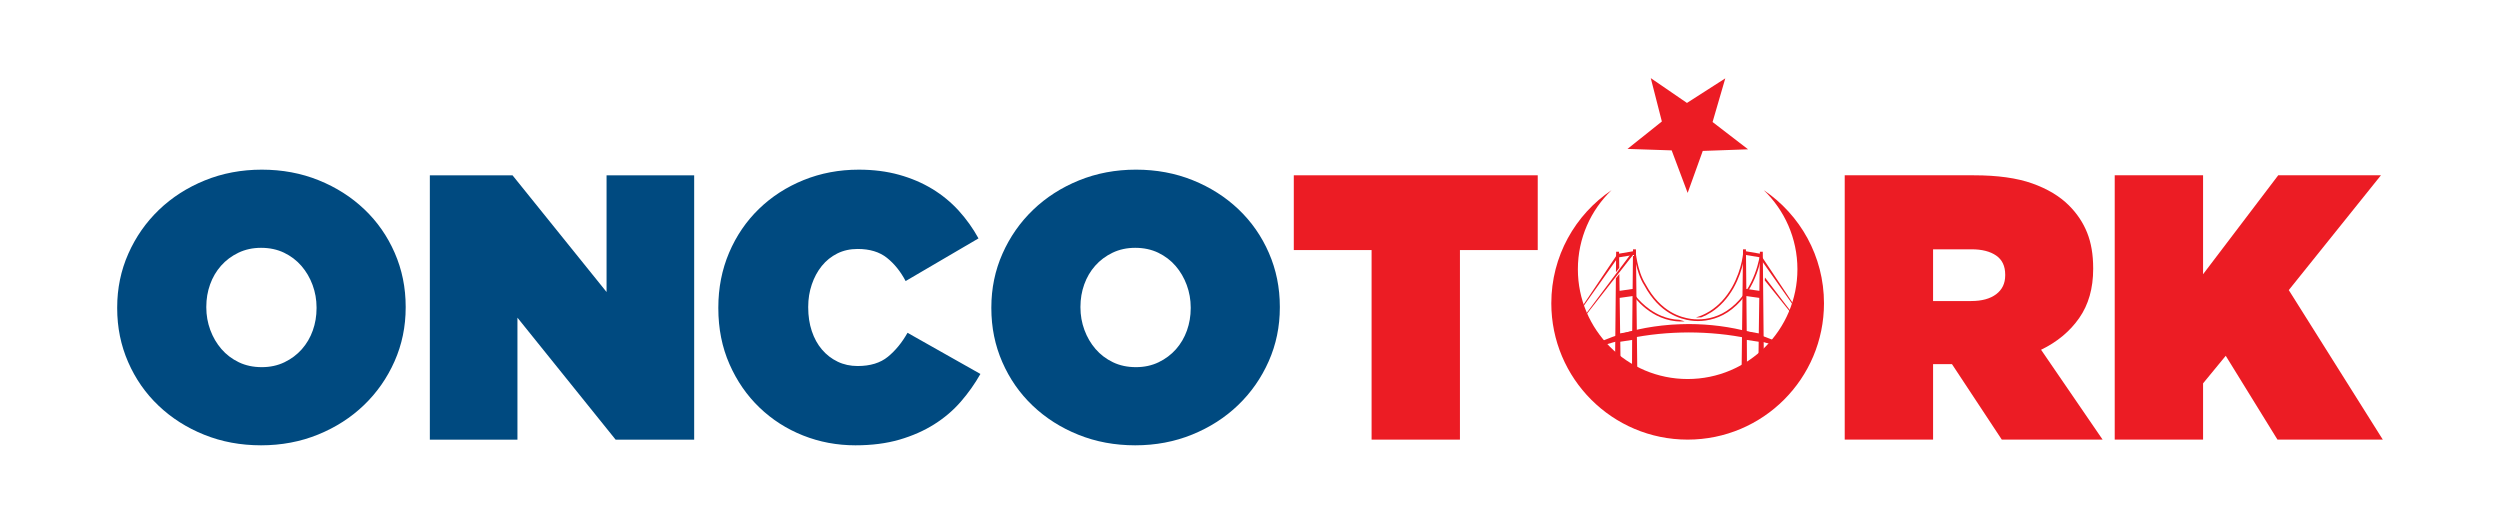 <?xml version="1.0" encoding="utf-8"?>
<!-- Generator: Adobe Illustrator 16.0.0, SVG Export Plug-In . SVG Version: 6.00 Build 0)  -->
<!DOCTYPE svg PUBLIC "-//W3C//DTD SVG 1.1//EN" "http://www.w3.org/Graphics/SVG/1.1/DTD/svg11.dtd">
<svg version="1.1" id="Layer_1" xmlns="http://www.w3.org/2000/svg" xmlns:xlink="http://www.w3.org/1999/xlink" x="0px" y="0px"
	 width="320px" height="67px" viewBox="0 0 320 67" enable-background="new 0 0 320 67" xml:space="preserve">
<g>
	<path fill="#004A80" d="M33.415,57c-2.61,0-5.035-0.45-7.275-1.353c-2.24-0.9-4.188-2.142-5.847-3.722
		c-1.661-1.577-2.957-3.438-3.892-5.583C15.466,44.2,15,41.904,15,39.455v-0.097c0-2.447,0.475-4.743,1.426-6.887
		c0.95-2.143,2.255-4.011,3.915-5.607c1.66-1.595,3.617-2.852,5.873-3.771c2.255-0.917,4.688-1.377,7.298-1.377
		c2.61,0,5.035,0.451,7.274,1.354c2.24,0.902,4.188,2.144,5.849,3.722c1.66,1.579,2.957,3.439,3.891,5.582
		c0.935,2.144,1.401,4.439,1.401,6.888v0.096c0,2.451-0.475,4.747-1.425,6.889c-0.951,2.142-2.256,4.011-3.915,5.606
		c-1.659,1.597-3.618,2.851-5.873,3.771C38.457,56.541,36.025,57,33.415,57 M33.511,46.995c1.064,0,2.031-0.208,2.9-0.627
		c0.87-0.42,1.61-0.976,2.224-1.668c0.612-0.693,1.079-1.489,1.401-2.393c0.322-0.902,0.483-1.854,0.483-2.853v-0.097
		c0-0.998-0.169-1.958-0.507-2.875c-0.338-0.918-0.814-1.731-1.426-2.441c-0.612-0.708-1.353-1.272-2.223-1.692
		c-0.87-0.418-1.854-0.628-2.948-0.628c-1.063,0-2.03,0.21-2.9,0.628c-0.87,0.42-1.611,0.974-2.223,1.667
		c-0.612,0.694-1.08,1.491-1.402,2.393c-0.323,0.901-0.483,1.853-0.483,2.852v0.096c0,1,0.17,1.958,0.508,2.877
		c0.338,0.918,0.813,1.731,1.425,2.44c0.612,0.709,1.353,1.272,2.223,1.692C31.433,46.787,32.416,46.995,33.511,46.995"/>
	<polygon fill="#004A80" points="55.02,22.442 65.604,22.442 77.64,37.378 77.64,22.442 88.854,22.442 88.854,56.276 78.8,56.276 
		66.233,40.664 66.233,56.276 55.02,56.276 	"/>
	<path fill="#004A80" d="M109.491,57c-2.352,0-4.584-0.419-6.693-1.256c-2.112-0.838-3.972-2.03-5.583-3.576
		c-1.612-1.548-2.894-3.399-3.843-5.559c-0.95-2.159-1.426-4.543-1.426-7.154v-0.097c0-2.512,0.461-4.85,1.377-7.008
		c0.919-2.158,2.191-4.027,3.819-5.606c1.627-1.578,3.535-2.811,5.728-3.698c2.19-0.886,4.543-1.329,7.056-1.329
		c1.869,0,3.585,0.218,5.148,0.652c1.562,0.435,2.979,1.039,4.253,1.813c1.272,0.773,2.4,1.7,3.385,2.779
		c0.981,1.08,1.827,2.265,2.536,3.553l-9.328,5.462c-0.645-1.225-1.442-2.216-2.393-2.973c-0.95-0.757-2.199-1.136-3.747-1.136
		c-0.965,0-1.835,0.193-2.608,0.579c-0.773,0.387-1.435,0.918-1.982,1.595s-0.975,1.467-1.28,2.369
		c-0.307,0.901-0.459,1.853-0.459,2.852v0.096c0,1.095,0.152,2.104,0.459,3.021c0.306,0.919,0.74,1.709,1.306,2.369
		c0.563,0.66,1.231,1.176,2.005,1.547c0.773,0.372,1.627,0.556,2.561,0.556c1.612,0,2.902-0.395,3.869-1.185
		c0.966-0.788,1.803-1.813,2.513-3.068l9.328,5.268c-0.709,1.257-1.548,2.441-2.514,3.553c-0.967,1.112-2.103,2.078-3.407,2.899
		c-1.305,0.822-2.788,1.475-4.446,1.959C113.462,56.76,111.586,57,109.491,57"/>
	<path fill="#004A80" d="M145.308,57c-2.611,0-5.035-0.45-7.274-1.353c-2.242-0.9-4.189-2.142-5.85-3.722
		c-1.659-1.577-2.955-3.438-3.891-5.583c-0.936-2.143-1.401-4.438-1.401-6.888v-0.097c0-2.447,0.474-4.743,1.426-6.887
		c0.95-2.143,2.254-4.011,3.915-5.607c1.659-1.595,3.615-2.852,5.872-3.771c2.255-0.917,4.689-1.377,7.298-1.377
		c2.61,0,5.036,0.451,7.275,1.354c2.238,0.902,4.188,2.144,5.848,3.722c1.659,1.579,2.958,3.439,3.891,5.582
		c0.935,2.144,1.402,4.439,1.402,6.888v0.096c0,2.451-0.476,4.747-1.426,6.889c-0.951,2.142-2.256,4.011-3.915,5.606
		c-1.66,1.597-3.618,2.851-5.873,3.771C150.349,56.541,147.917,57,145.308,57 M145.402,46.995c1.064,0,2.03-0.208,2.901-0.627
		c0.868-0.42,1.61-0.976,2.224-1.668c0.61-0.693,1.078-1.489,1.401-2.393c0.321-0.902,0.483-1.854,0.483-2.853v-0.097
		c0-0.998-0.17-1.958-0.508-2.875c-0.338-0.918-0.814-1.731-1.426-2.441c-0.612-0.708-1.354-1.272-2.224-1.692
		c-0.87-0.418-1.854-0.628-2.947-0.628c-1.064,0-2.03,0.21-2.901,0.628c-0.869,0.42-1.611,0.974-2.223,1.667
		c-0.613,0.694-1.08,1.491-1.402,2.393c-0.322,0.901-0.483,1.853-0.483,2.852v0.096c0,1,0.17,1.958,0.508,2.877
		c0.338,0.918,0.813,1.731,1.425,2.44s1.354,1.272,2.225,1.692C143.325,46.787,144.307,46.995,145.402,46.995"/>
	<polygon fill="#EC1C24" points="175.563,32.008 165.606,32.008 165.606,22.438 196.83,22.438 196.83,32.008 186.872,32.008 
		186.872,56.271 175.563,56.271 	"/>
	<path fill="#EC1C24" d="M236.125,22.438h16.529c3.028,0,5.518,0.347,7.469,1.04c1.949,0.693,3.52,1.635,4.712,2.827
		c1.031,1.032,1.805,2.191,2.319,3.48c0.516,1.289,0.773,2.803,0.773,4.544v0.097c0,2.481-0.597,4.576-1.788,6.282
		c-1.193,1.71-2.819,3.063-4.882,4.061l7.879,11.504h-12.905l-6.38-9.666h-2.417v9.666h-11.31V22.438z M252.316,38.532
		c1.354,0,2.417-0.289,3.191-0.869c0.771-0.581,1.159-1.385,1.159-2.417v-0.097c0-1.095-0.388-1.909-1.159-2.44
		c-0.774-0.532-1.822-0.798-3.143-0.798h-4.931v6.622H252.316z"/>
	<polygon fill="#EC1C24" points="270.684,22.438 281.993,22.438 281.993,35.101 291.611,22.438 304.759,22.438 292.964,37.131 
		305,56.271 291.516,56.271 284.894,45.541 281.993,49.069 281.993,56.271 270.684,56.271 	"/>
	<path fill="#EC1C24" d="M225.759,24.34c4.651,3.134,7.711,8.451,7.711,14.481c0,9.637-7.813,17.45-17.451,17.45
		c-9.639,0-17.451-7.813-17.451-17.45c0-6.03,3.059-11.347,7.711-14.481c-2.657,2.555-4.311,6.146-4.311,10.125
		c0,7.759,6.291,14.05,14.051,14.05s14.051-6.291,14.051-14.05C230.069,30.486,228.415,26.896,225.759,24.34"/>
	<polygon fill="#EC1C24" points="208.32,19.061 212.718,15.549 211.298,10 215.93,13.176 220.836,10.031 219.209,15.618 
		223.753,19.112 217.953,19.318 216.019,24.693 213.974,19.248 	"/>
	<path fill="#EC1C24" d="M225.781,46.826l-0.144-14.607h-0.371l-0.003,0.249l-1.781-0.304l-0.002-0.253h-0.372l-0.193,16.337h0.706
		l-0.027-4.737l1.518,0.231l-0.038,2.786L225.781,46.826z M225.258,32.934l-0.058,4.292l-1.67-0.241l-0.042-4.343L225.258,32.934z
		 M223.581,42.399l-0.043-4.501l1.649,0.23l-0.063,4.544L223.581,42.399z"/>
	<path fill="#EC1C24" d="M231.36,46.064c-0.6-0.328-1.2-0.646-1.816-0.915l-0.458-0.205l-0.465-0.188l-0.23-0.092
		c-0.077-0.032-0.154-0.064-0.234-0.092l-0.467-0.169c-1.248-0.443-2.515-0.792-3.792-1.063c-2.554-0.541-5.142-0.78-7.729-0.789
		c-2.589,0.01-5.177,0.25-7.729,0.79c-1.277,0.271-2.544,0.62-3.792,1.063l-0.469,0.169c-0.079,0.026-0.154,0.059-0.232,0.091
		l-0.231,0.092l-0.466,0.188l-0.458,0.205c-0.615,0.271-1.216,0.586-1.817,0.914c0.141-0.107,0.279-0.213,0.421-0.317l0.212-0.159
		c0.035-0.027,0.07-0.052,0.107-0.075l0.107-0.075l0.436-0.289l0.108-0.074c0.036-0.023,0.073-0.045,0.11-0.066l0.222-0.134
		l0.448-0.265l0.453-0.246l0.227-0.12c0.076-0.041,0.152-0.081,0.229-0.117l0.462-0.221c1.234-0.58,2.507-1.035,3.793-1.392
		l0.244-0.068c0.079-0.021,0.16-0.039,0.241-0.061l0.485-0.12c0.323-0.083,0.649-0.142,0.976-0.21l0.244-0.051l0.122-0.024
		l0.122-0.021l0.491-0.082c0.163-0.024,0.327-0.053,0.491-0.078l0.492-0.063l0.491-0.063c0.164-0.02,0.329-0.031,0.493-0.047
		l0.494-0.046c0.081-0.007,0.165-0.016,0.247-0.021l0.247-0.014l0.493-0.025c0.165-0.007,0.33-0.02,0.495-0.021l0.99-0.02
		c2.638,0.009,5.279,0.329,7.857,1.037c1.289,0.356,2.561,0.811,3.795,1.391l0.461,0.221c0.078,0.035,0.153,0.077,0.229,0.117
		l0.227,0.121l0.454,0.245l0.445,0.265l0.222,0.134c0.038,0.021,0.075,0.043,0.112,0.066l0.108,0.074l0.435,0.289l0.108,0.074
		c0.037,0.023,0.072,0.049,0.107,0.076l0.212,0.158C231.081,45.852,231.223,45.957,231.36,46.064"/>
	<path fill="#EC1C24" d="M225.289,32.478v0.003c-0.008,0.062-0.141,1.167-0.675,2.569c-0.531,1.402-1.462,3.098-3.054,4.349l0,0
		h-0.001c-0.716,0.572-1.465,0.941-2.188,1.169c-0.726,0.228-1.424,0.312-2.037,0.312c-0.32,0-0.618-0.023-0.883-0.06
		c-0.645-0.093-1.611-0.306-2.658-0.937c-1.047-0.633-2.174-1.684-3.136-3.462l-0.002-0.004l-0.001-0.003
		c-0.555-0.863-0.885-1.961-1.073-2.842c-0.095-0.44-0.155-0.826-0.19-1.1c-0.017-0.138-0.03-0.248-0.037-0.323
		c-0.004-0.038-0.007-0.067-0.008-0.087c-0.001-0.009-0.001-0.017-0.001-0.021c0-0.005-0.001-0.007-0.001-0.007l-0.215,0.016
		c0,0.003,0.049,0.674,0.242,1.568c0.192,0.893,0.524,2.011,1.103,2.913l0.09-0.058l-0.094,0.05c0.976,1.81,2.134,2.893,3.212,3.544
		c1.078,0.652,2.078,0.871,2.739,0.965c0.274,0.039,0.583,0.063,0.913,0.063c0.633,0,1.354-0.089,2.101-0.322
		c0.747-0.234,1.522-0.617,2.26-1.205l-0.001,0.001c1.661-1.306,2.611-3.073,3.147-4.511c0.537-1.438,0.661-2.55,0.662-2.556
		L225.289,32.478z"/>
	<path fill="#EC1C24" d="M217.334,40.635c0.146,0,0.293-0.005,0.438-0.015c0.438-0.176,0.864-0.394,1.272-0.657
		c1.092-0.701,2.061-1.723,2.847-3.097l0.001-0.001v-0.001c1.397-2.499,1.481-4.809,1.483-4.818l-0.214-0.008v0.001
		c-0.003,0.061-0.107,2.306-1.458,4.72c-0.77,1.349-1.716,2.342-2.775,3.023c-0.581,0.374-1.199,0.656-1.84,0.849
		C217.169,40.633,217.252,40.635,217.334,40.635"/>
	<path fill="#EC1C24" d="M214.955,40.932c-0.842-0.029-1.604-0.221-2.276-0.496c-1.097-0.451-1.959-1.13-2.544-1.696
		c-0.294-0.283-0.518-0.536-0.669-0.72c-0.074-0.092-0.131-0.166-0.169-0.216c-0.019-0.025-0.033-0.045-0.042-0.059
		c-0.006-0.007-0.01-0.012-0.012-0.015l-0.002-0.004h-0.001l-0.177,0.121c0.004,0.006,0.568,0.828,1.614,1.651
		c0.522,0.413,1.165,0.825,1.918,1.135c0.755,0.311,1.62,0.518,2.582,0.518c0.102,0,0.203-0.003,0.309-0.008h0.002h0.002
		c0.048-0.005,0.097-0.009,0.145-0.013C215.403,41.074,215.177,41.007,214.955,40.932"/>
	<polygon fill="#EC1C24" points="208.943,32.245 200.369,43.688 209.183,32.428 	"/>
	<polygon fill="#EC1C24" points="206.974,32.612 199.898,43.137 207.213,32.795 	"/>
	<polygon fill="#EC1C24" points="225.916,35.521 232.019,43.511 225.89,35.892 	"/>
	<polygon fill="#EC1C24" points="225.585,32.962 232.06,42.673 225.348,33.146 	"/>
	<path fill="#EC1C24" d="M209.589,48.911l-0.191-17h-0.374l-0.003,0.253l-1.779,0.304l-0.004-0.249h-0.372l-0.025,2.63l0.425-0.568
		l-0.017-1.346l1.769-0.292l-0.042,4.343l-1.669,0.241l-0.03-2.166l-0.444,0.567l-0.107,10.9h0.707l-0.038-2.786l1.519-0.231
		l-0.028,5.4H209.589z M207.378,42.673l-0.061-4.544l1.648-0.23l-0.043,4.501L207.378,42.673z"/>
</g>
</svg>
